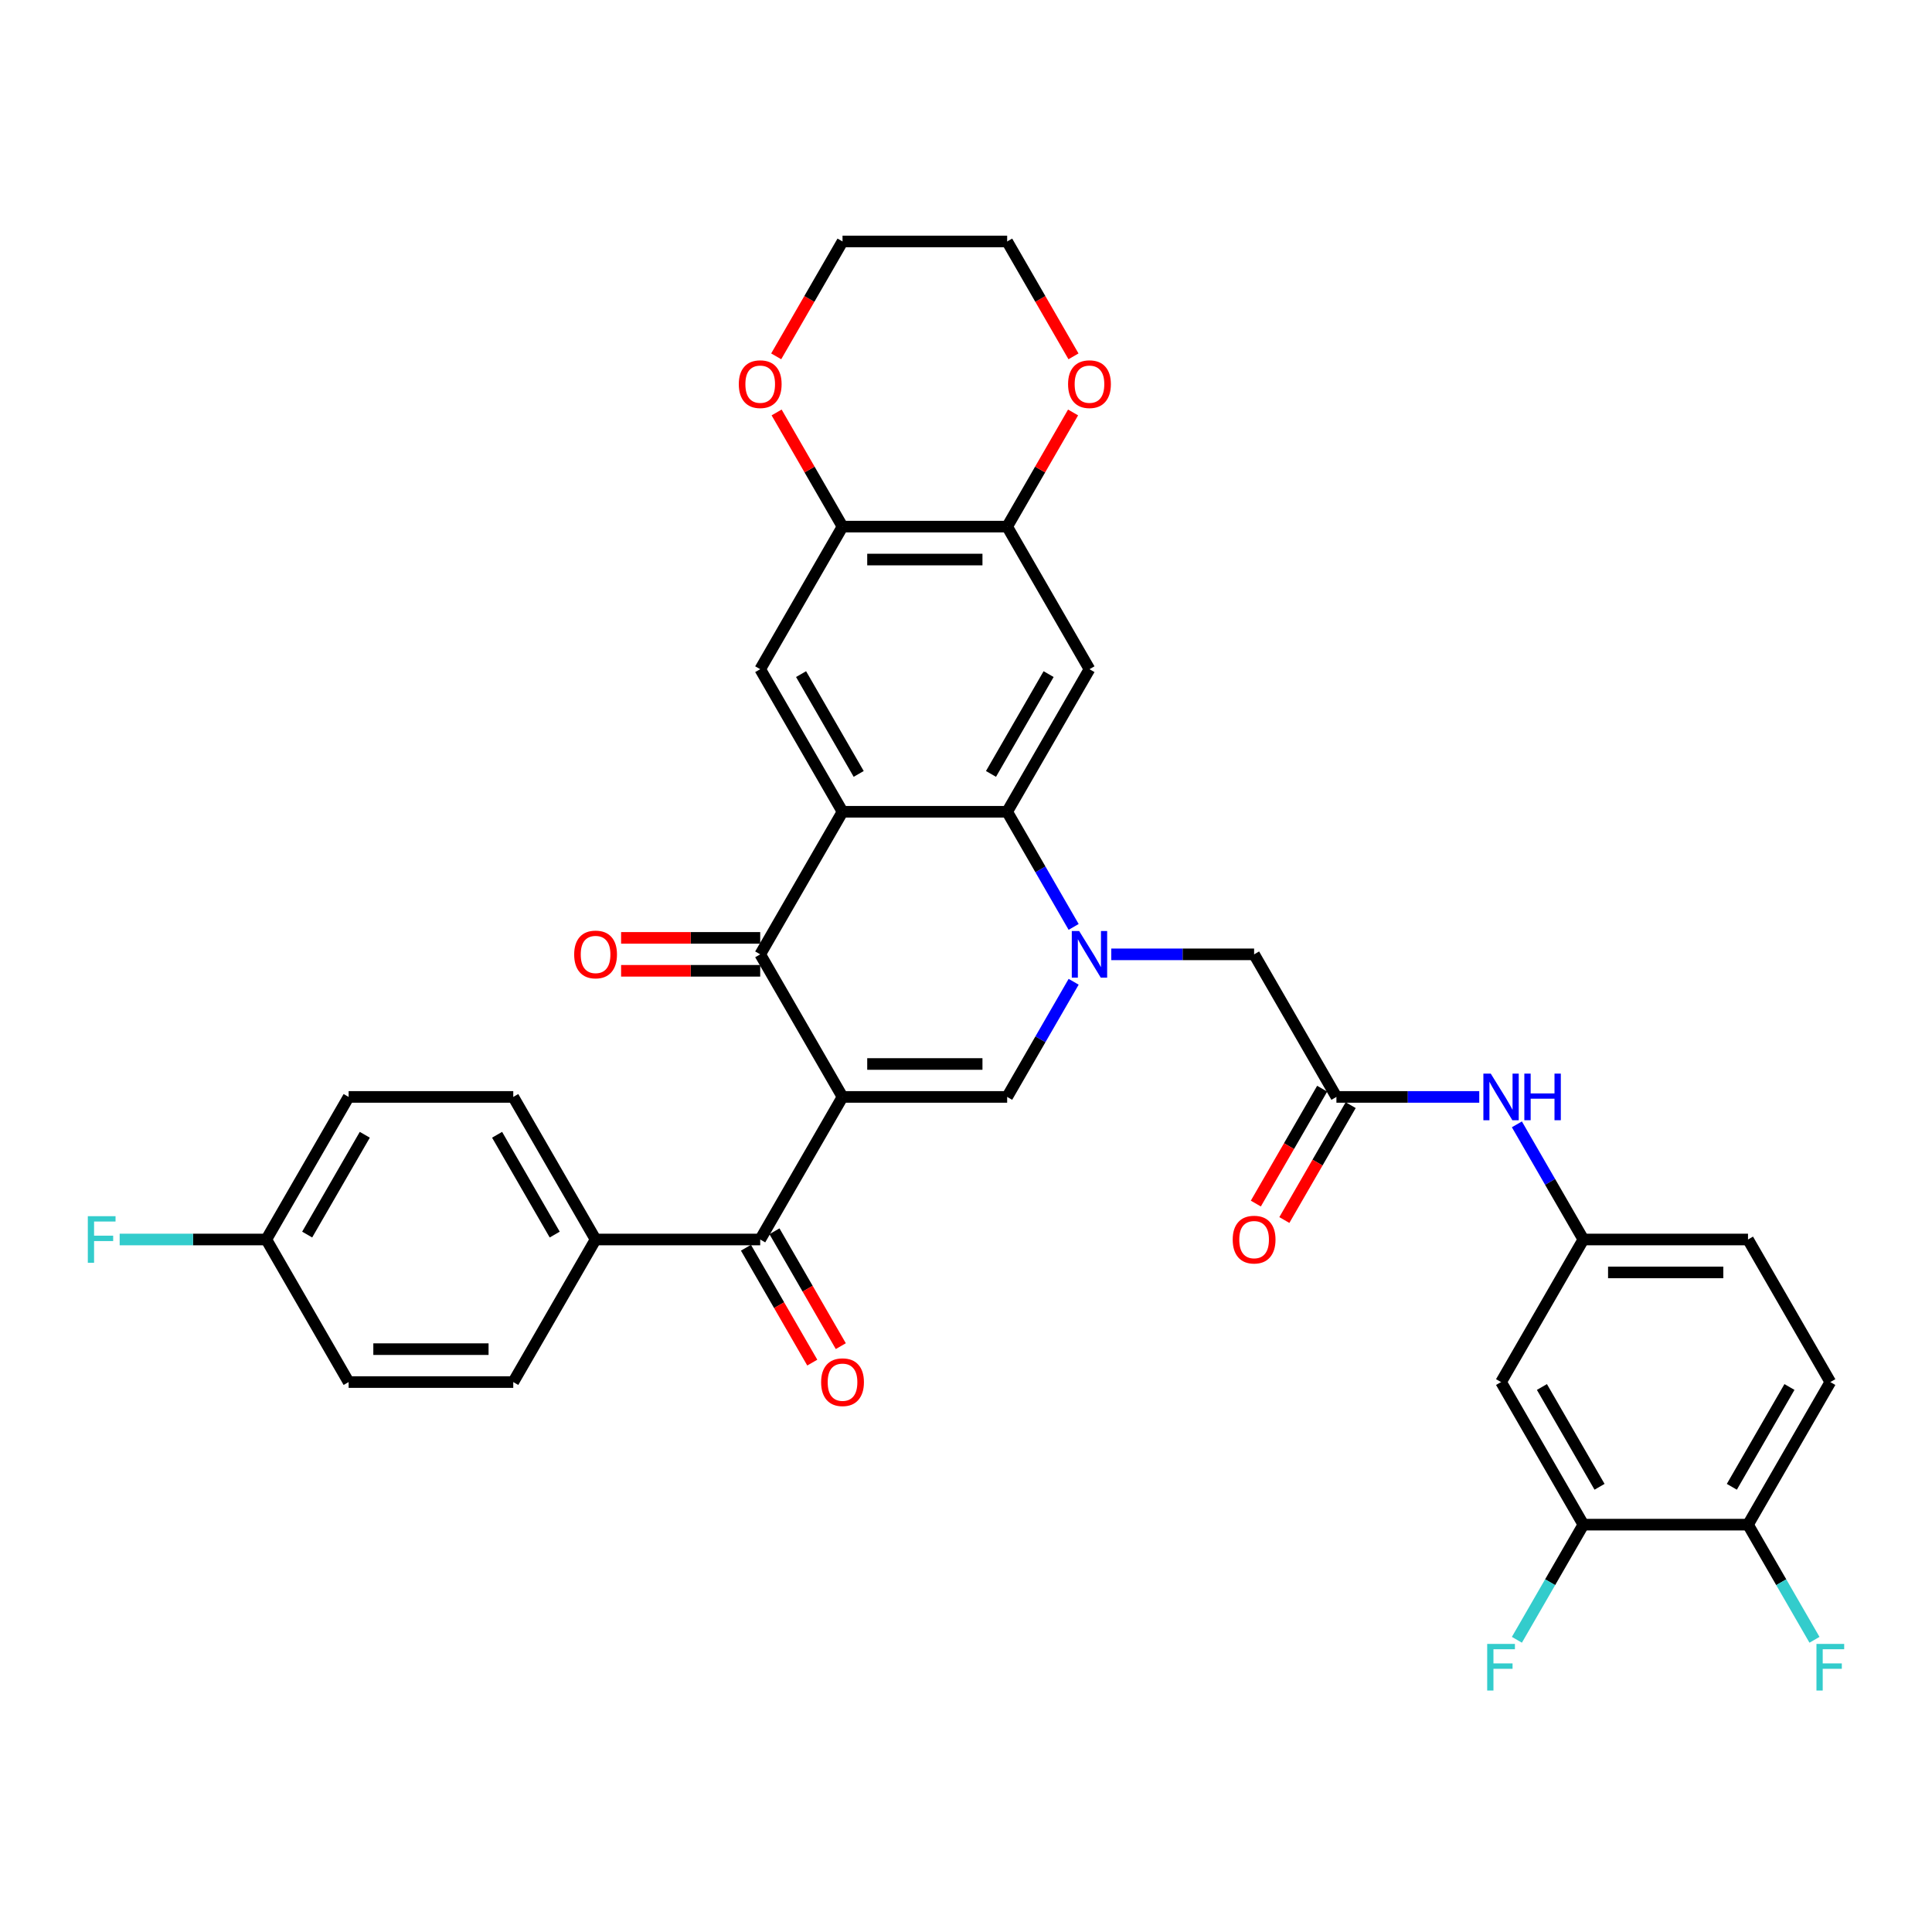 <?xml version='1.0' encoding='iso-8859-1'?>
<svg version='1.1' baseProfile='full'
              xmlns='http://www.w3.org/2000/svg'
                      xmlns:rdkit='http://www.rdkit.org/xml'
                      xmlns:xlink='http://www.w3.org/1999/xlink'
                  xml:space='preserve'
width='1000px' height='1000px' viewBox='0 0 1000 1000'>
<!-- END OF HEADER -->
<rect style='opacity:1.0;fill:#FFFFFF;stroke:none' width='1000' height='1000' x='0' y='0'> </rect>
<path class='bond-2' d='M 436.09,567.764 L 393.483,493.967' style='fill:none;fill-rule:evenodd;stroke:#000000;stroke-width:6px;stroke-linecap:butt;stroke-linejoin:miter;stroke-opacity:1' />
<path class='bond-3' d='M 436.09,567.764 L 521.303,567.764' style='fill:none;fill-rule:evenodd;stroke:#000000;stroke-width:6px;stroke-linecap:butt;stroke-linejoin:miter;stroke-opacity:1' />
<path class='bond-3' d='M 448.872,550.721 L 508.521,550.721' style='fill:none;fill-rule:evenodd;stroke:#000000;stroke-width:6px;stroke-linecap:butt;stroke-linejoin:miter;stroke-opacity:1' />
<path class='bond-5' d='M 436.09,567.764 L 393.483,641.561' style='fill:none;fill-rule:evenodd;stroke:#000000;stroke-width:6px;stroke-linecap:butt;stroke-linejoin:miter;stroke-opacity:1' />
<path class='bond-0' d='M 555.714,508.163 L 538.509,537.964' style='fill:none;fill-rule:evenodd;stroke:#0000FF;stroke-width:6px;stroke-linecap:butt;stroke-linejoin:miter;stroke-opacity:1' />
<path class='bond-0' d='M 538.509,537.964 L 521.303,567.764' style='fill:none;fill-rule:evenodd;stroke:#000000;stroke-width:6px;stroke-linecap:butt;stroke-linejoin:miter;stroke-opacity:1' />
<path class='bond-4' d='M 555.714,479.77 L 538.509,449.97' style='fill:none;fill-rule:evenodd;stroke:#0000FF;stroke-width:6px;stroke-linecap:butt;stroke-linejoin:miter;stroke-opacity:1' />
<path class='bond-4' d='M 538.509,449.97 L 521.303,420.17' style='fill:none;fill-rule:evenodd;stroke:#000000;stroke-width:6px;stroke-linecap:butt;stroke-linejoin:miter;stroke-opacity:1' />
<path class='bond-11' d='M 575.192,493.967 L 612.158,493.967' style='fill:none;fill-rule:evenodd;stroke:#0000FF;stroke-width:6px;stroke-linecap:butt;stroke-linejoin:miter;stroke-opacity:1' />
<path class='bond-11' d='M 612.158,493.967 L 649.123,493.967' style='fill:none;fill-rule:evenodd;stroke:#000000;stroke-width:6px;stroke-linecap:butt;stroke-linejoin:miter;stroke-opacity:1' />
<path class='bond-1' d='M 436.09,420.17 L 393.483,493.967' style='fill:none;fill-rule:evenodd;stroke:#000000;stroke-width:6px;stroke-linecap:butt;stroke-linejoin:miter;stroke-opacity:1' />
<path class='bond-7' d='M 436.09,420.17 L 393.483,346.373' style='fill:none;fill-rule:evenodd;stroke:#000000;stroke-width:6px;stroke-linecap:butt;stroke-linejoin:miter;stroke-opacity:1' />
<path class='bond-7' d='M 444.458,400.579 L 414.634,348.921' style='fill:none;fill-rule:evenodd;stroke:#000000;stroke-width:6px;stroke-linecap:butt;stroke-linejoin:miter;stroke-opacity:1' />
<path class='bond-35' d='M 436.09,420.17 L 521.303,420.17' style='fill:none;fill-rule:evenodd;stroke:#000000;stroke-width:6px;stroke-linecap:butt;stroke-linejoin:miter;stroke-opacity:1' />
<path class='bond-16' d='M 393.483,485.446 L 357.481,485.446' style='fill:none;fill-rule:evenodd;stroke:#000000;stroke-width:6px;stroke-linecap:butt;stroke-linejoin:miter;stroke-opacity:1' />
<path class='bond-16' d='M 357.481,485.446 L 321.478,485.446' style='fill:none;fill-rule:evenodd;stroke:#FF0000;stroke-width:6px;stroke-linecap:butt;stroke-linejoin:miter;stroke-opacity:1' />
<path class='bond-16' d='M 393.483,502.488 L 357.481,502.488' style='fill:none;fill-rule:evenodd;stroke:#000000;stroke-width:6px;stroke-linecap:butt;stroke-linejoin:miter;stroke-opacity:1' />
<path class='bond-16' d='M 357.481,502.488 L 321.478,502.488' style='fill:none;fill-rule:evenodd;stroke:#FF0000;stroke-width:6px;stroke-linecap:butt;stroke-linejoin:miter;stroke-opacity:1' />
<path class='bond-6' d='M 521.303,420.17 L 563.91,346.373' style='fill:none;fill-rule:evenodd;stroke:#000000;stroke-width:6px;stroke-linecap:butt;stroke-linejoin:miter;stroke-opacity:1' />
<path class='bond-6' d='M 512.935,400.579 L 542.76,348.921' style='fill:none;fill-rule:evenodd;stroke:#000000;stroke-width:6px;stroke-linecap:butt;stroke-linejoin:miter;stroke-opacity:1' />
<path class='bond-15' d='M 393.483,641.561 L 308.27,641.561' style='fill:none;fill-rule:evenodd;stroke:#000000;stroke-width:6px;stroke-linecap:butt;stroke-linejoin:miter;stroke-opacity:1' />
<path class='bond-20' d='M 386.104,645.822 L 403.269,675.554' style='fill:none;fill-rule:evenodd;stroke:#000000;stroke-width:6px;stroke-linecap:butt;stroke-linejoin:miter;stroke-opacity:1' />
<path class='bond-20' d='M 403.269,675.554 L 420.435,705.286' style='fill:none;fill-rule:evenodd;stroke:#FF0000;stroke-width:6px;stroke-linecap:butt;stroke-linejoin:miter;stroke-opacity:1' />
<path class='bond-20' d='M 400.863,637.3 L 418.029,667.032' style='fill:none;fill-rule:evenodd;stroke:#000000;stroke-width:6px;stroke-linecap:butt;stroke-linejoin:miter;stroke-opacity:1' />
<path class='bond-20' d='M 418.029,667.032 L 435.195,696.764' style='fill:none;fill-rule:evenodd;stroke:#FF0000;stroke-width:6px;stroke-linecap:butt;stroke-linejoin:miter;stroke-opacity:1' />
<path class='bond-8' d='M 563.91,346.373 L 521.303,272.576' style='fill:none;fill-rule:evenodd;stroke:#000000;stroke-width:6px;stroke-linecap:butt;stroke-linejoin:miter;stroke-opacity:1' />
<path class='bond-9' d='M 393.483,346.373 L 436.09,272.576' style='fill:none;fill-rule:evenodd;stroke:#000000;stroke-width:6px;stroke-linecap:butt;stroke-linejoin:miter;stroke-opacity:1' />
<path class='bond-19' d='M 521.303,272.576 L 538.361,243.031' style='fill:none;fill-rule:evenodd;stroke:#000000;stroke-width:6px;stroke-linecap:butt;stroke-linejoin:miter;stroke-opacity:1' />
<path class='bond-19' d='M 538.361,243.031 L 555.418,213.487' style='fill:none;fill-rule:evenodd;stroke:#FF0000;stroke-width:6px;stroke-linecap:butt;stroke-linejoin:miter;stroke-opacity:1' />
<path class='bond-37' d='M 521.303,272.576 L 436.09,272.576' style='fill:none;fill-rule:evenodd;stroke:#000000;stroke-width:6px;stroke-linecap:butt;stroke-linejoin:miter;stroke-opacity:1' />
<path class='bond-37' d='M 508.521,289.619 L 448.872,289.619' style='fill:none;fill-rule:evenodd;stroke:#000000;stroke-width:6px;stroke-linecap:butt;stroke-linejoin:miter;stroke-opacity:1' />
<path class='bond-21' d='M 436.09,272.576 L 419.032,243.031' style='fill:none;fill-rule:evenodd;stroke:#000000;stroke-width:6px;stroke-linecap:butt;stroke-linejoin:miter;stroke-opacity:1' />
<path class='bond-21' d='M 419.032,243.031 L 401.975,213.487' style='fill:none;fill-rule:evenodd;stroke:#FF0000;stroke-width:6px;stroke-linecap:butt;stroke-linejoin:miter;stroke-opacity:1' />
<path class='bond-10' d='M 691.73,567.764 L 649.123,493.967' style='fill:none;fill-rule:evenodd;stroke:#000000;stroke-width:6px;stroke-linecap:butt;stroke-linejoin:miter;stroke-opacity:1' />
<path class='bond-14' d='M 691.73,567.764 L 728.696,567.764' style='fill:none;fill-rule:evenodd;stroke:#000000;stroke-width:6px;stroke-linecap:butt;stroke-linejoin:miter;stroke-opacity:1' />
<path class='bond-14' d='M 728.696,567.764 L 765.661,567.764' style='fill:none;fill-rule:evenodd;stroke:#0000FF;stroke-width:6px;stroke-linecap:butt;stroke-linejoin:miter;stroke-opacity:1' />
<path class='bond-22' d='M 684.351,563.503 L 667.185,593.235' style='fill:none;fill-rule:evenodd;stroke:#000000;stroke-width:6px;stroke-linecap:butt;stroke-linejoin:miter;stroke-opacity:1' />
<path class='bond-22' d='M 667.185,593.235 L 650.019,622.967' style='fill:none;fill-rule:evenodd;stroke:#FF0000;stroke-width:6px;stroke-linecap:butt;stroke-linejoin:miter;stroke-opacity:1' />
<path class='bond-22' d='M 699.11,572.025 L 681.944,601.757' style='fill:none;fill-rule:evenodd;stroke:#000000;stroke-width:6px;stroke-linecap:butt;stroke-linejoin:miter;stroke-opacity:1' />
<path class='bond-22' d='M 681.944,601.757 L 664.778,631.489' style='fill:none;fill-rule:evenodd;stroke:#FF0000;stroke-width:6px;stroke-linecap:butt;stroke-linejoin:miter;stroke-opacity:1' />
<path class='bond-12' d='M 819.55,789.155 L 776.944,715.358' style='fill:none;fill-rule:evenodd;stroke:#000000;stroke-width:6px;stroke-linecap:butt;stroke-linejoin:miter;stroke-opacity:1' />
<path class='bond-12' d='M 827.919,769.564 L 798.094,717.906' style='fill:none;fill-rule:evenodd;stroke:#000000;stroke-width:6px;stroke-linecap:butt;stroke-linejoin:miter;stroke-opacity:1' />
<path class='bond-26' d='M 819.55,789.155 L 802.345,818.955' style='fill:none;fill-rule:evenodd;stroke:#000000;stroke-width:6px;stroke-linecap:butt;stroke-linejoin:miter;stroke-opacity:1' />
<path class='bond-26' d='M 802.345,818.955 L 785.14,848.755' style='fill:none;fill-rule:evenodd;stroke:#33CCCC;stroke-width:6px;stroke-linecap:butt;stroke-linejoin:miter;stroke-opacity:1' />
<path class='bond-39' d='M 819.55,789.155 L 904.764,789.155' style='fill:none;fill-rule:evenodd;stroke:#000000;stroke-width:6px;stroke-linecap:butt;stroke-linejoin:miter;stroke-opacity:1' />
<path class='bond-13' d='M 776.944,715.358 L 819.55,641.561' style='fill:none;fill-rule:evenodd;stroke:#000000;stroke-width:6px;stroke-linecap:butt;stroke-linejoin:miter;stroke-opacity:1' />
<path class='bond-17' d='M 785.14,581.96 L 802.345,611.761' style='fill:none;fill-rule:evenodd;stroke:#0000FF;stroke-width:6px;stroke-linecap:butt;stroke-linejoin:miter;stroke-opacity:1' />
<path class='bond-17' d='M 802.345,611.761 L 819.55,641.561' style='fill:none;fill-rule:evenodd;stroke:#000000;stroke-width:6px;stroke-linecap:butt;stroke-linejoin:miter;stroke-opacity:1' />
<path class='bond-23' d='M 308.27,641.561 L 265.663,567.764' style='fill:none;fill-rule:evenodd;stroke:#000000;stroke-width:6px;stroke-linecap:butt;stroke-linejoin:miter;stroke-opacity:1' />
<path class='bond-23' d='M 287.119,639.013 L 257.295,587.355' style='fill:none;fill-rule:evenodd;stroke:#000000;stroke-width:6px;stroke-linecap:butt;stroke-linejoin:miter;stroke-opacity:1' />
<path class='bond-24' d='M 308.27,641.561 L 265.663,715.358' style='fill:none;fill-rule:evenodd;stroke:#000000;stroke-width:6px;stroke-linecap:butt;stroke-linejoin:miter;stroke-opacity:1' />
<path class='bond-27' d='M 819.55,641.561 L 904.764,641.561' style='fill:none;fill-rule:evenodd;stroke:#000000;stroke-width:6px;stroke-linecap:butt;stroke-linejoin:miter;stroke-opacity:1' />
<path class='bond-27' d='M 832.332,658.604 L 891.982,658.604' style='fill:none;fill-rule:evenodd;stroke:#000000;stroke-width:6px;stroke-linecap:butt;stroke-linejoin:miter;stroke-opacity:1' />
<path class='bond-18' d='M 904.764,789.155 L 947.37,715.358' style='fill:none;fill-rule:evenodd;stroke:#000000;stroke-width:6px;stroke-linecap:butt;stroke-linejoin:miter;stroke-opacity:1' />
<path class='bond-18' d='M 896.395,769.564 L 926.22,717.906' style='fill:none;fill-rule:evenodd;stroke:#000000;stroke-width:6px;stroke-linecap:butt;stroke-linejoin:miter;stroke-opacity:1' />
<path class='bond-29' d='M 904.764,789.155 L 921.969,818.955' style='fill:none;fill-rule:evenodd;stroke:#000000;stroke-width:6px;stroke-linecap:butt;stroke-linejoin:miter;stroke-opacity:1' />
<path class='bond-29' d='M 921.969,818.955 L 939.174,848.755' style='fill:none;fill-rule:evenodd;stroke:#33CCCC;stroke-width:6px;stroke-linecap:butt;stroke-linejoin:miter;stroke-opacity:1' />
<path class='bond-33' d='M 555.635,184.446 L 538.469,154.714' style='fill:none;fill-rule:evenodd;stroke:#FF0000;stroke-width:6px;stroke-linecap:butt;stroke-linejoin:miter;stroke-opacity:1' />
<path class='bond-33' d='M 538.469,154.714 L 521.303,124.982' style='fill:none;fill-rule:evenodd;stroke:#000000;stroke-width:6px;stroke-linecap:butt;stroke-linejoin:miter;stroke-opacity:1' />
<path class='bond-34' d='M 401.758,184.446 L 418.924,154.714' style='fill:none;fill-rule:evenodd;stroke:#FF0000;stroke-width:6px;stroke-linecap:butt;stroke-linejoin:miter;stroke-opacity:1' />
<path class='bond-34' d='M 418.924,154.714 L 436.09,124.982' style='fill:none;fill-rule:evenodd;stroke:#000000;stroke-width:6px;stroke-linecap:butt;stroke-linejoin:miter;stroke-opacity:1' />
<path class='bond-30' d='M 265.663,567.764 L 180.45,567.764' style='fill:none;fill-rule:evenodd;stroke:#000000;stroke-width:6px;stroke-linecap:butt;stroke-linejoin:miter;stroke-opacity:1' />
<path class='bond-31' d='M 265.663,715.358 L 180.45,715.358' style='fill:none;fill-rule:evenodd;stroke:#000000;stroke-width:6px;stroke-linecap:butt;stroke-linejoin:miter;stroke-opacity:1' />
<path class='bond-31' d='M 252.881,698.315 L 193.232,698.315' style='fill:none;fill-rule:evenodd;stroke:#000000;stroke-width:6px;stroke-linecap:butt;stroke-linejoin:miter;stroke-opacity:1' />
<path class='bond-25' d='M 947.37,715.358 L 904.764,641.561' style='fill:none;fill-rule:evenodd;stroke:#000000;stroke-width:6px;stroke-linecap:butt;stroke-linejoin:miter;stroke-opacity:1' />
<path class='bond-28' d='M 137.843,641.561 L 180.45,715.358' style='fill:none;fill-rule:evenodd;stroke:#000000;stroke-width:6px;stroke-linecap:butt;stroke-linejoin:miter;stroke-opacity:1' />
<path class='bond-32' d='M 137.843,641.561 L 99.889,641.561' style='fill:none;fill-rule:evenodd;stroke:#000000;stroke-width:6px;stroke-linecap:butt;stroke-linejoin:miter;stroke-opacity:1' />
<path class='bond-32' d='M 99.889,641.561 L 61.935,641.561' style='fill:none;fill-rule:evenodd;stroke:#33CCCC;stroke-width:6px;stroke-linecap:butt;stroke-linejoin:miter;stroke-opacity:1' />
<path class='bond-36' d='M 137.843,641.561 L 180.45,567.764' style='fill:none;fill-rule:evenodd;stroke:#000000;stroke-width:6px;stroke-linecap:butt;stroke-linejoin:miter;stroke-opacity:1' />
<path class='bond-36' d='M 158.993,639.013 L 188.818,587.355' style='fill:none;fill-rule:evenodd;stroke:#000000;stroke-width:6px;stroke-linecap:butt;stroke-linejoin:miter;stroke-opacity:1' />
<path class='bond-38' d='M 521.303,124.982 L 436.09,124.982' style='fill:none;fill-rule:evenodd;stroke:#000000;stroke-width:6px;stroke-linecap:butt;stroke-linejoin:miter;stroke-opacity:1' />
<path  class='atom-1' d='M 558.576 481.901
L 566.484 494.683
Q 567.267 495.944, 568.529 498.228
Q 569.79 500.511, 569.858 500.648
L 569.858 481.901
L 573.062 481.901
L 573.062 506.033
L 569.756 506.033
L 561.268 492.058
Q 560.28 490.422, 559.223 488.547
Q 558.201 486.673, 557.894 486.093
L 557.894 506.033
L 554.758 506.033
L 554.758 481.901
L 558.576 481.901
' fill='#0000FF'/>
<path  class='atom-15' d='M 771.609 555.698
L 779.517 568.48
Q 780.301 569.741, 781.562 572.025
Q 782.823 574.308, 782.892 574.445
L 782.892 555.698
L 786.096 555.698
L 786.096 579.83
L 782.789 579.83
L 774.302 565.855
Q 773.314 564.219, 772.257 562.344
Q 771.234 560.47, 770.928 559.89
L 770.928 579.83
L 767.792 579.83
L 767.792 555.698
L 771.609 555.698
' fill='#0000FF'/>
<path  class='atom-15' d='M 788.993 555.698
L 792.265 555.698
L 792.265 565.957
L 804.604 565.957
L 804.604 555.698
L 807.876 555.698
L 807.876 579.83
L 804.604 579.83
L 804.604 568.684
L 792.265 568.684
L 792.265 579.83
L 788.993 579.83
L 788.993 555.698
' fill='#0000FF'/>
<path  class='atom-17' d='M 297.192 494.035
Q 297.192 488.241, 300.055 485.002
Q 302.918 481.764, 308.27 481.764
Q 313.621 481.764, 316.484 485.002
Q 319.348 488.241, 319.348 494.035
Q 319.348 499.898, 316.45 503.238
Q 313.553 506.544, 308.27 506.544
Q 302.952 506.544, 300.055 503.238
Q 297.192 499.932, 297.192 494.035
M 308.27 503.818
Q 311.951 503.818, 313.928 501.363
Q 315.939 498.875, 315.939 494.035
Q 315.939 489.297, 313.928 486.911
Q 311.951 484.491, 308.27 484.491
Q 304.589 484.491, 302.578 486.877
Q 300.601 489.263, 300.601 494.035
Q 300.601 498.909, 302.578 501.363
Q 304.589 503.818, 308.27 503.818
' fill='#FF0000'/>
<path  class='atom-20' d='M 552.832 198.847
Q 552.832 193.053, 555.695 189.814
Q 558.559 186.576, 563.91 186.576
Q 569.261 186.576, 572.125 189.814
Q 574.988 193.053, 574.988 198.847
Q 574.988 204.71, 572.091 208.05
Q 569.193 211.356, 563.91 211.356
Q 558.593 211.356, 555.695 208.05
Q 552.832 204.744, 552.832 198.847
M 563.91 208.63
Q 567.591 208.63, 569.568 206.175
Q 571.579 203.687, 571.579 198.847
Q 571.579 194.109, 569.568 191.723
Q 567.591 189.303, 563.91 189.303
Q 560.229 189.303, 558.218 191.689
Q 556.241 194.075, 556.241 198.847
Q 556.241 203.721, 558.218 206.175
Q 560.229 208.63, 563.91 208.63
' fill='#FF0000'/>
<path  class='atom-21' d='M 425.012 715.426
Q 425.012 709.632, 427.875 706.393
Q 430.739 703.155, 436.09 703.155
Q 441.441 703.155, 444.305 706.393
Q 447.168 709.632, 447.168 715.426
Q 447.168 721.289, 444.27 724.629
Q 441.373 727.935, 436.09 727.935
Q 430.773 727.935, 427.875 724.629
Q 425.012 721.323, 425.012 715.426
M 436.09 725.209
Q 439.771 725.209, 441.748 722.754
Q 443.759 720.266, 443.759 715.426
Q 443.759 710.688, 441.748 708.302
Q 439.771 705.882, 436.09 705.882
Q 432.409 705.882, 430.398 708.268
Q 428.421 710.654, 428.421 715.426
Q 428.421 720.3, 430.398 722.754
Q 432.409 725.209, 436.09 725.209
' fill='#FF0000'/>
<path  class='atom-22' d='M 382.405 198.847
Q 382.405 193.053, 385.269 189.814
Q 388.132 186.576, 393.483 186.576
Q 398.835 186.576, 401.698 189.814
Q 404.561 193.053, 404.561 198.847
Q 404.561 204.71, 401.664 208.05
Q 398.766 211.356, 393.483 211.356
Q 388.166 211.356, 385.269 208.05
Q 382.405 204.744, 382.405 198.847
M 393.483 208.63
Q 397.164 208.63, 399.141 206.175
Q 401.152 203.687, 401.152 198.847
Q 401.152 194.109, 399.141 191.723
Q 397.164 189.303, 393.483 189.303
Q 389.802 189.303, 387.791 191.689
Q 385.814 194.075, 385.814 198.847
Q 385.814 203.721, 387.791 206.175
Q 389.802 208.63, 393.483 208.63
' fill='#FF0000'/>
<path  class='atom-23' d='M 638.046 641.629
Q 638.046 635.835, 640.909 632.596
Q 643.772 629.358, 649.123 629.358
Q 654.475 629.358, 657.338 632.596
Q 660.201 635.835, 660.201 641.629
Q 660.201 647.492, 657.304 650.832
Q 654.407 654.138, 649.123 654.138
Q 643.806 654.138, 640.909 650.832
Q 638.046 647.526, 638.046 641.629
M 649.123 651.412
Q 652.805 651.412, 654.782 648.957
Q 656.793 646.469, 656.793 641.629
Q 656.793 636.891, 654.782 634.505
Q 652.805 632.085, 649.123 632.085
Q 645.442 632.085, 643.431 634.471
Q 641.454 636.857, 641.454 641.629
Q 641.454 646.503, 643.431 648.957
Q 645.442 651.412, 649.123 651.412
' fill='#FF0000'/>
<path  class='atom-27' d='M 769.769 850.886
L 784.119 850.886
L 784.119 853.647
L 773.007 853.647
L 773.007 860.975
L 782.892 860.975
L 782.892 863.77
L 773.007 863.77
L 773.007 875.018
L 769.769 875.018
L 769.769 850.886
' fill='#33CCCC'/>
<path  class='atom-30' d='M 940.196 850.886
L 954.545 850.886
L 954.545 853.647
L 943.434 853.647
L 943.434 860.975
L 953.318 860.975
L 953.318 863.77
L 943.434 863.77
L 943.434 875.018
L 940.196 875.018
L 940.196 850.886
' fill='#33CCCC'/>
<path  class='atom-33' d='M 45.455 629.495
L 59.804 629.495
L 59.804 632.256
L 48.693 632.256
L 48.693 639.584
L 58.577 639.584
L 58.577 642.379
L 48.693 642.379
L 48.693 653.627
L 45.455 653.627
L 45.455 629.495
' fill='#33CCCC'/>
</svg>
